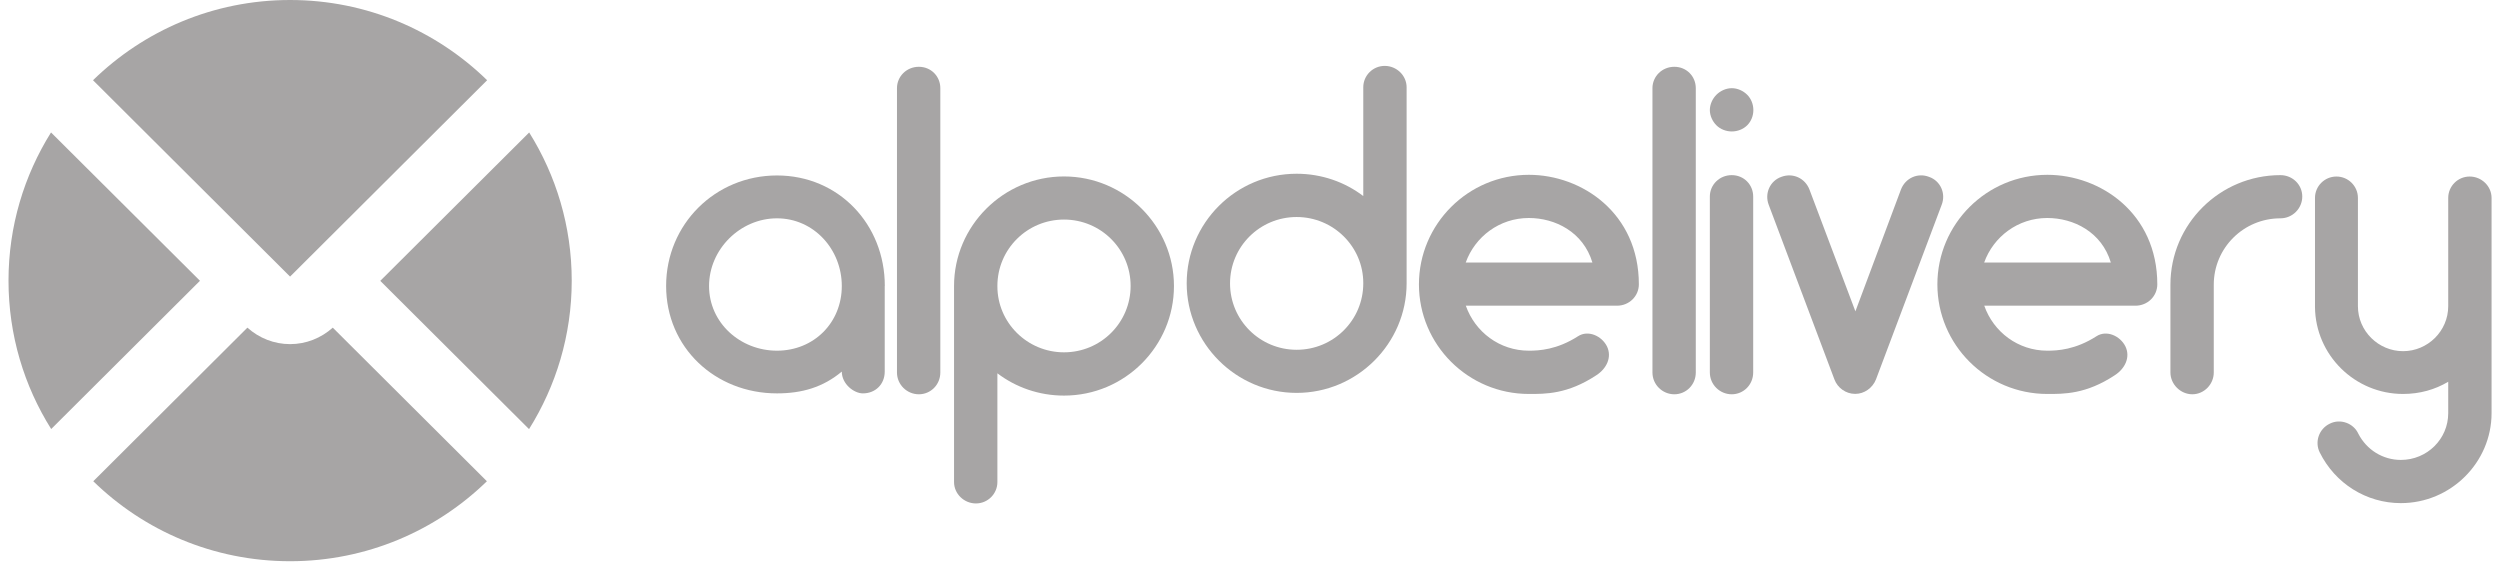 <svg width="294" height="67" viewBox="0 0 294 67" fill="none" xmlns="http://www.w3.org/2000/svg">
<g clip-path="url(#clip0_3054_209)">
<path d="M104.044 33.636V43.698C104.044 45.182 102.961 46.262 101.472 46.262C100.446 46.262 98.996 45.182 98.996 43.698C96.781 45.548 94.305 46.262 91.374 46.262C84.11 46.262 78.336 40.874 78.336 33.626C78.336 26.379 84.11 20.634 91.374 20.634C98.638 20.634 104.054 26.388 104.054 33.626L104.044 33.636ZM98.996 33.636C98.996 29.318 95.697 25.675 91.374 25.675C87.05 25.675 83.385 29.318 83.385 33.636C83.385 37.954 87.041 41.24 91.374 41.24C95.707 41.24 98.996 37.954 98.996 33.636Z" fill="#A7A5A5"/>
<path d="M105.484 43.804V10.37C105.484 8.982 106.616 7.855 108.057 7.855C109.498 7.855 110.582 8.982 110.582 10.37V43.804C110.582 45.24 109.45 46.368 108.057 46.368C106.664 46.368 105.484 45.24 105.484 43.804Z" fill="#A7A5A5"/>
<path d="M117.293 43.9V56.69C117.293 58.078 116.161 59.205 114.768 59.205C113.375 59.205 112.195 58.078 112.195 56.69V33.636C112.195 26.552 118.018 20.75 125.127 20.75C132.236 20.75 138.058 26.552 138.058 33.636C138.058 40.72 132.284 46.522 125.127 46.522C122.187 46.522 119.459 45.548 117.293 43.9ZM117.293 33.626V33.675C117.293 37.934 120.794 41.433 125.127 41.433C129.46 41.433 132.961 37.944 132.961 33.626C132.961 29.309 129.46 25.82 125.127 25.82C120.794 25.82 117.293 29.309 117.293 33.626Z" fill="#A7A5A5"/>
<path d="M160.321 23.054V10.264C160.321 8.876 161.452 7.749 162.845 7.749C164.238 7.749 165.418 8.876 165.418 10.264V33.318C165.418 40.402 159.595 46.204 152.486 46.204C145.377 46.204 139.555 40.402 139.555 33.318C139.555 26.234 145.329 20.432 152.486 20.432C155.427 20.432 158.154 21.406 160.321 23.054ZM160.321 33.328V33.279C160.321 29.02 156.819 25.521 152.486 25.521C148.153 25.521 144.652 29.01 144.652 33.328C144.652 37.645 148.153 41.134 152.486 41.134C156.819 41.134 160.321 37.645 160.321 33.328Z" fill="#A7A5A5"/>
<path d="M192.73 33.434C192.73 34.822 191.599 35.95 190.158 35.95H172.38C173.464 39.034 176.346 41.241 179.799 41.241C180.988 41.241 183.097 41.135 185.573 39.544C186.763 38.773 188.359 39.496 188.978 40.73C189.597 42.012 188.929 43.351 187.74 44.122C184.335 46.378 181.704 46.33 179.799 46.33C172.632 46.33 166.867 40.528 166.867 33.444C166.867 26.36 172.641 20.558 179.799 20.558C186.037 20.558 192.73 25.078 192.73 33.444V33.434ZM172.371 30.87H187.266C186.182 27.275 182.884 25.637 179.789 25.637C176.336 25.637 173.454 27.844 172.371 30.87Z" fill="#A7A5A5"/>
<path d="M194.328 43.804V10.37C194.328 8.982 195.46 7.855 196.901 7.855C198.342 7.855 199.425 8.982 199.425 10.37V43.804C199.425 45.24 198.294 46.368 196.901 46.368C195.508 46.368 194.328 45.24 194.328 43.804Z" fill="#A7A5A5"/>
<path d="M201.852 14.737C201.388 14.274 201.078 13.609 201.078 12.944C201.078 12.279 201.388 11.604 201.852 11.142C202.316 10.679 202.984 10.371 203.661 10.371C204.338 10.371 205.005 10.679 205.469 11.142C205.934 11.604 206.195 12.269 206.195 12.944C206.195 13.619 205.934 14.274 205.469 14.737C205.005 15.199 204.338 15.459 203.661 15.459C202.984 15.459 202.316 15.199 201.852 14.737ZM201.078 43.804V23.112C201.078 21.724 202.21 20.596 203.651 20.596C205.092 20.596 206.175 21.724 206.175 23.112V43.804C206.175 45.24 205.044 46.368 203.651 46.368C202.258 46.368 201.078 45.24 201.078 43.804Z" fill="#A7A5A5"/>
<path d="M228.341 24.085L220.613 44.623C220.207 45.645 219.22 46.319 218.195 46.319H218.147C217.064 46.319 216.087 45.596 215.729 44.623L208.001 24.085C207.488 22.745 208.156 21.261 209.49 20.798C210.835 20.288 212.276 20.953 212.789 22.283L218.195 36.614L223.554 22.283C224.066 20.953 225.507 20.278 226.852 20.798C228.196 21.261 228.863 22.745 228.341 24.085Z" fill="#A7A5A5"/>
<path d="M253.699 33.434C253.699 34.822 252.567 35.95 251.126 35.95H233.349C234.432 39.034 237.315 41.241 240.768 41.241C241.957 41.241 244.066 41.135 246.542 39.544C247.731 38.773 249.327 39.496 249.946 40.73C250.565 42.012 249.898 43.351 248.708 44.122C245.304 46.378 242.683 46.33 240.768 46.33C233.601 46.33 227.836 40.528 227.836 33.444C227.836 26.36 233.61 20.558 240.768 20.558C247.006 20.558 253.699 25.078 253.699 33.444V33.434ZM233.339 30.87H248.234C247.151 27.275 243.853 25.637 240.758 25.637C237.305 25.637 234.423 27.844 233.339 30.87Z" fill="#A7A5A5"/>
<path d="M270.747 23.111C270.747 24.499 269.615 25.675 268.174 25.675C263.841 25.675 260.339 29.164 260.339 33.481V43.804C260.339 45.191 259.208 46.367 257.815 46.367C256.422 46.367 255.242 45.182 255.242 43.804V33.481C255.242 26.34 261.065 20.596 268.174 20.596C269.615 20.596 270.747 21.723 270.747 23.111Z" fill="#A7A5A5"/>
<path d="M293.008 23.266V48.584C293.008 54.386 288.211 59.167 282.34 59.167C278.268 59.167 274.612 56.853 272.803 53.21C272.184 51.977 272.697 50.435 273.993 49.818C275.231 49.201 276.778 49.77 277.339 51.003C278.316 52.902 280.222 54.087 282.34 54.087C285.435 54.087 287.911 51.62 287.911 48.594V44.893C286.363 45.818 284.564 46.329 282.601 46.329C276.933 46.329 272.3 41.761 272.242 36.113V23.275C272.242 21.887 273.374 20.76 274.767 20.76C276.159 20.76 277.291 21.887 277.291 23.275V36.007C277.291 38.937 279.709 41.298 282.601 41.298C285.493 41.298 287.911 38.937 287.911 36.007V23.275C287.911 21.887 289.043 20.76 290.435 20.76C291.828 20.76 293.008 21.887 293.008 23.275V23.266Z" fill="#A7A5A5"/>
<path d="M6 15.575C2.838 20.635 1 26.6 1 33C1 39.4 2.838 45.394 6.02 50.454L23.517 33.019L6 15.575Z" fill="#A7A5A5"/>
<path d="M34.114 40.469C32.238 40.469 30.477 39.766 29.094 38.532L10.969 56.594C16.936 62.415 25.109 66 34.114 66C43.119 66 51.292 62.405 57.259 56.594L39.134 38.532C37.751 39.766 35.99 40.469 34.114 40.469Z" fill="#A7A5A5"/>
<path d="M62.235 15.575L44.719 33.029L62.215 50.464C65.388 45.394 67.235 39.419 67.235 33.01C67.235 26.6 65.398 20.644 62.235 15.584V15.575Z" fill="#A7A5A5"/>
<path d="M57.286 9.435C51.309 3.605 43.136 0 34.112 0C25.088 0 16.915 3.605 10.938 9.435L34.112 32.528L57.286 9.435Z" fill="#A7A5A5"/>
</g>
<defs>
<clipPath id="clip0_3054_209">
<rect width="292" height="66" fill="white" transform="translate(1)"/>
</clipPath>
</defs>
</svg>
